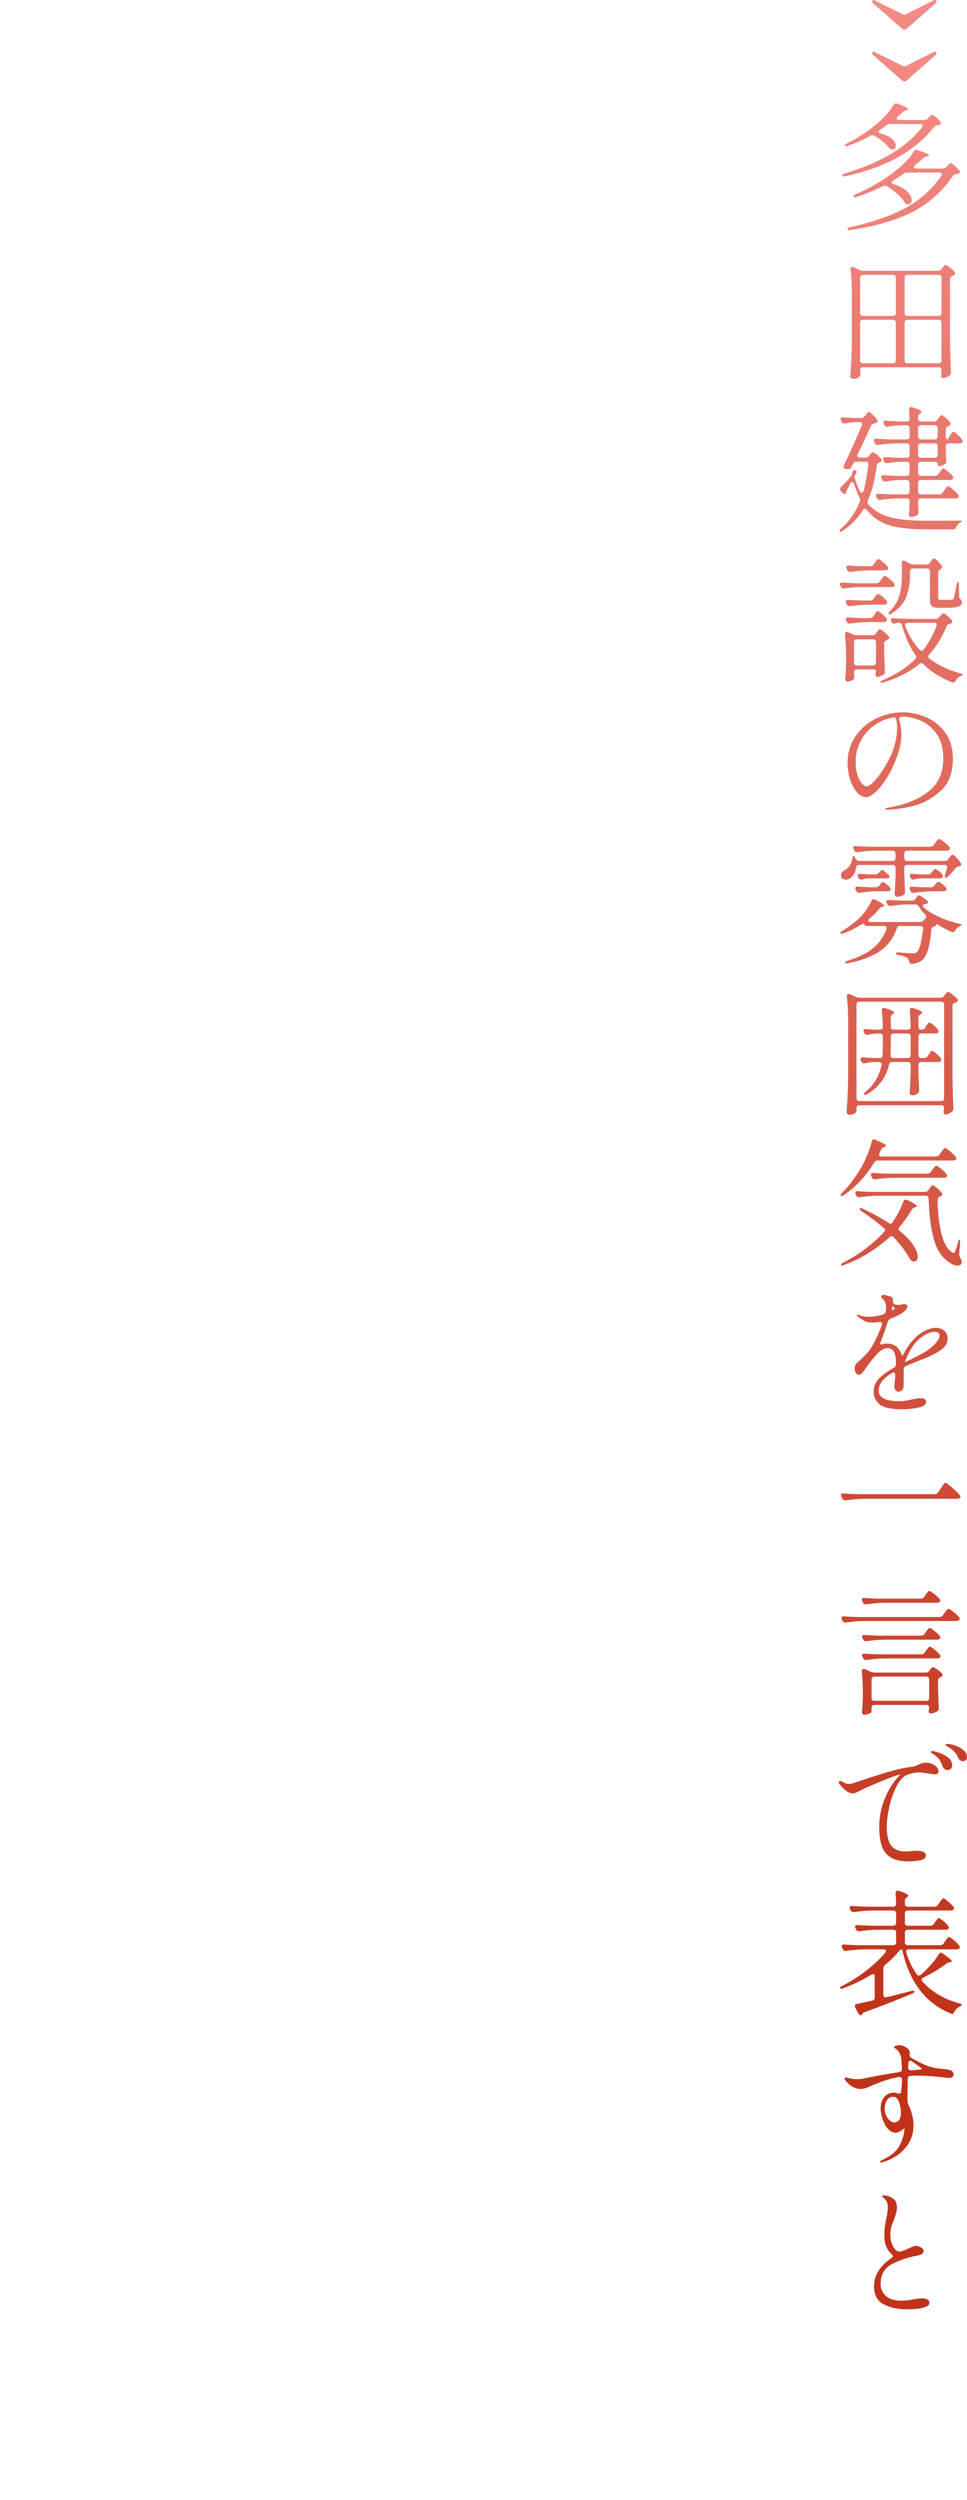 <?xml version="1.0" encoding="UTF-8"?>
<svg id="_レイヤー_1" data-name=" レイヤー 1" xmlns="http://www.w3.org/2000/svg" xmlns:xlink="http://www.w3.org/1999/xlink" viewBox="0 0 141.05 364.58">
  <defs>
    <style>
      .cls-1 {
        fill: url(#_名称未設定グラデーション_5);
      }

      .cls-2 {
        fill: url(#_名称未設定グラデーション_13);
      }

      .cls-3 {
        fill: url(#_名称未設定グラデーション_6);
      }

      .cls-4 {
        fill: url(#_名称未設定グラデーション_2);
      }

      .cls-5 {
        fill: url(#_名称未設定グラデーション_11);
      }

      .cls-6 {
        fill: url(#_名称未設定グラデーション_14);
      }

      .cls-7 {
        fill: url(#_名称未設定グラデーション_15);
      }

      .cls-8 {
        fill: url(#_名称未設定グラデーション);
      }

      .cls-9 {
        fill: url(#_名称未設定グラデーション_12);
      }

      .cls-10 {
        fill: url(#_名称未設定グラデーション_8);
      }

      .cls-11 {
        fill: url(#_名称未設定グラデーション_4);
      }

      .cls-12 {
        fill: url(#_名称未設定グラデーション_3);
      }

      .cls-13 {
        fill: url(#_名称未設定グラデーション_10);
      }

      .cls-14 {
        fill: url(#_名称未設定グラデーション_7);
      }

      .cls-15 {
        fill: url(#_名称未設定グラデーション_9);
      }

      .cls-16 {
        fill: url(#_名称未設定グラデーション_17);
      }

      .cls-17 {
        fill: url(#_名称未設定グラデーション_16);
      }
    </style>
    <linearGradient id="_名称未設定グラデーション" data-name="名称未設定グラデーション" x1="131.91" y1="374.71" x2="131.91" y2="67.05" gradientTransform="translate(0 366) scale(1 -1)" gradientUnits="userSpaceOnUse">
      <stop offset="0" stop-color="#f58e89"/>
      <stop offset="1" stop-color="#c03219"/>
    </linearGradient>
    <linearGradient id="_名称未設定グラデーション_2" data-name="名称未設定グラデーション 2" x1="131.91" y1="374.71" x2="131.91" y2="67.05" gradientTransform="translate(0 366) scale(1 -1)" gradientUnits="userSpaceOnUse">
      <stop offset="0" stop-color="#f58e89"/>
      <stop offset="1" stop-color="#c03219"/>
    </linearGradient>
    <linearGradient id="_名称未設定グラデーション_3" data-name="名称未設定グラデーション 3" x1="131.44" y1="374.71" x2="131.44" y2="67.05" gradientTransform="translate(0 366) scale(1 -1)" gradientUnits="userSpaceOnUse">
      <stop offset="0" stop-color="#f58e89"/>
      <stop offset="1" stop-color="#c03219"/>
    </linearGradient>
    <linearGradient id="_名称未設定グラデーション_4" data-name="名称未設定グラデーション 4" x1="131.68" y1="374.71" x2="131.68" y2="67.05" gradientTransform="translate(0 366) scale(1 -1)" gradientUnits="userSpaceOnUse">
      <stop offset="0" stop-color="#f58e89"/>
      <stop offset="1" stop-color="#c03219"/>
    </linearGradient>
    <linearGradient id="_名称未設定グラデーション_5" data-name="名称未設定グラデーション 5" x1="131.44" y1="374.71" x2="131.44" y2="67.05" gradientTransform="translate(0 366) scale(1 -1)" gradientUnits="userSpaceOnUse">
      <stop offset="0" stop-color="#f58e89"/>
      <stop offset="1" stop-color="#c03219"/>
    </linearGradient>
    <linearGradient id="_名称未設定グラデーション_6" data-name="名称未設定グラデーション 6" x1="131.48" y1="374.71" x2="131.48" y2="67.05" gradientTransform="translate(0 366) scale(1 -1)" gradientUnits="userSpaceOnUse">
      <stop offset="0" stop-color="#f58e89"/>
      <stop offset="1" stop-color="#c03219"/>
    </linearGradient>
    <linearGradient id="_名称未設定グラデーション_7" data-name="名称未設定グラデーション 7" x1="131.31" y1="374.71" x2="131.31" y2="67.05" gradientTransform="translate(0 366) scale(1 -1)" gradientUnits="userSpaceOnUse">
      <stop offset="0" stop-color="#f58e89"/>
      <stop offset="1" stop-color="#c03219"/>
    </linearGradient>
    <linearGradient id="_名称未設定グラデーション_8" data-name="名称未設定グラデーション 8" x1="131.41" y1="374.71" x2="131.41" y2="67.05" gradientTransform="translate(0 366) scale(1 -1)" gradientUnits="userSpaceOnUse">
      <stop offset="0" stop-color="#f58e89"/>
      <stop offset="1" stop-color="#c03219"/>
    </linearGradient>
    <linearGradient id="_名称未設定グラデーション_9" data-name="名称未設定グラデーション 9" x1="131.6" y1="374.71" x2="131.6" y2="67.05" gradientTransform="translate(0 366) scale(1 -1)" gradientUnits="userSpaceOnUse">
      <stop offset="0" stop-color="#f58e89"/>
      <stop offset="1" stop-color="#c03219"/>
    </linearGradient>
    <linearGradient id="_名称未設定グラデーション_10" data-name="名称未設定グラデーション 10" x1="131.45" y1="374.71" x2="131.45" y2="67.05" gradientTransform="translate(0 366) scale(1 -1)" gradientUnits="userSpaceOnUse">
      <stop offset="0" stop-color="#f58e89"/>
      <stop offset="1" stop-color="#c03219"/>
    </linearGradient>
    <linearGradient id="_名称未設定グラデーション_11" data-name="名称未設定グラデーション 11" x1="131.45" y1="374.71" x2="131.45" y2="67.05" gradientTransform="translate(0 366) scale(1 -1)" gradientUnits="userSpaceOnUse">
      <stop offset="0" stop-color="#f58e89"/>
      <stop offset="1" stop-color="#c03219"/>
    </linearGradient>
    <linearGradient id="_名称未設定グラデーション_12" data-name="名称未設定グラデーション 12" x1="131.38" y1="374.71" x2="131.38" y2="67.05" gradientTransform="translate(0 366) scale(1 -1)" gradientUnits="userSpaceOnUse">
      <stop offset="0" stop-color="#f58e89"/>
      <stop offset="1" stop-color="#c03219"/>
    </linearGradient>
    <linearGradient id="_名称未設定グラデーション_13" data-name="名称未設定グラデーション 13" x1="131.36" y1="374.71" x2="131.36" y2="67.05" gradientTransform="translate(0 366) scale(1 -1)" gradientUnits="userSpaceOnUse">
      <stop offset="0" stop-color="#f58e89"/>
      <stop offset="1" stop-color="#c03219"/>
    </linearGradient>
    <linearGradient id="_名称未設定グラデーション_14" data-name="名称未設定グラデーション 14" x1="131.7" y1="374.71" x2="131.7" y2="67.05" gradientTransform="translate(0 366) scale(1 -1)" gradientUnits="userSpaceOnUse">
      <stop offset="0" stop-color="#f58e89"/>
      <stop offset="1" stop-color="#c03219"/>
    </linearGradient>
    <linearGradient id="_名称未設定グラデーション_15" data-name="名称未設定グラデーション 15" x1="131.42" y1="374.71" x2="131.42" y2="67.05" gradientTransform="translate(0 366) scale(1 -1)" gradientUnits="userSpaceOnUse">
      <stop offset="0" stop-color="#f58e89"/>
      <stop offset="1" stop-color="#c03219"/>
    </linearGradient>
    <linearGradient id="_名称未設定グラデーション_16" data-name="名称未設定グラデーション 16" x1="131.14" y1="374.71" x2="131.14" y2="67.05" gradientTransform="translate(0 366) scale(1 -1)" gradientUnits="userSpaceOnUse">
      <stop offset="0" stop-color="#f58e89"/>
      <stop offset="1" stop-color="#c03219"/>
    </linearGradient>
    <linearGradient id="_名称未設定グラデーション_17" data-name="名称未設定グラデーション 17" x1="131.53" y1="374.71" x2="131.53" y2="67.05" gradientTransform="translate(0 366) scale(1 -1)" gradientUnits="userSpaceOnUse">
      <stop offset="0" stop-color="#f58e89"/>
      <stop offset="1" stop-color="#c03219"/>
    </linearGradient>
  </defs>
  <path class="cls-8" d="M127.25.12c.04-.08.09-.12.16-.12.04,0,.09,0,.14.04l4.08,2.02c.09.05.19.08.28.08s.19-.03.28-.08L136.21.04c.05-.03.11-.04.16-.04.09,0,.16.04.2.12.03.05.04.09.04.12,0,.07-.04.14-.12.22-.47.41-1.18,1.04-2.14,1.89s-1.67,1.47-2.14,1.87c-.09.08-.19.12-.3.12-.09,0-.19-.04-.3-.12-.47-.41-1.18-1.04-2.14-1.88-.96-.84-1.67-1.47-2.14-1.88-.08-.08-.12-.15-.12-.22,0-.03.01-.07.04-.12Z"/>
  <path class="cls-4" d="M127.25,7.66c.04-.08.09-.12.16-.12.04,0,.09.01.14.04l4.08,2.02c.09.05.19.08.28.08s.19-.03.28-.08l4.02-2.02c.05-.03.11-.04.16-.04.09,0,.16.04.2.12.03.05.04.09.04.12,0,.07-.04.14-.12.22-.47.41-1.18,1.04-2.14,1.89s-1.67,1.47-2.14,1.87c-.09.08-.19.12-.3.12-.09,0-.19-.04-.3-.12-.47-.41-1.18-1.04-2.14-1.88s-1.67-1.47-2.14-1.88c-.08-.08-.12-.15-.12-.22,0-.03.01-.07.04-.12Z"/>
  <path class="cls-12" d="M135.35,17.26l.14-.14s.11-.11.21-.22c.1-.11.19-.16.27-.16.09,0,.28.12.56.35s.49.46.64.67c.05.07.08.14.08.22,0,.12-.07.2-.22.24l-.3.06c-.21.03-.38.11-.5.26-1.44,1.79-3.21,3.26-5.31,4.43-2.1,1.17-4.64,2.08-7.61,2.73-.05.01-.12.02-.2.02-.13,0-.22-.04-.26-.12v-.04s.03-.09.1-.14.15-.09.26-.12c2.55-.76,4.74-1.68,6.59-2.75s3.4-2.39,4.67-3.95c.07-.08.1-.17.1-.26,0-.08-.03-.14-.1-.19-.07-.05-.15-.07-.26-.07h-4.32c-.19,0-.36.05-.52.16-.32.24-.66.48-1.02.72-.13.08-.2.17-.2.26,0,.12.11.21.32.26.75.19,1.3.45,1.66.79s.54.67.54.99c0,.16-.05.29-.14.39-.09.1-.22.15-.38.15h-.04c-.15,0-.3-.09-.46-.28-.24-.31-.55-.62-.94-.93s-.79-.58-1.2-.79c-.11-.07-.2-.1-.28-.1s-.17.03-.28.1c-1.15.64-2.24,1.13-3.28,1.48-.09.04-.18.06-.26.06-.07,0-.13-.03-.18-.08l-.02-.04c0-.08.11-.18.34-.3,1.67-.84,3.2-1.87,4.6-3.08.89-.77,1.62-1.61,2.18-2.52.08-.16.21-.24.38-.24.03,0,.09.01.2.04,1.05.39,1.58.65,1.58.8,0,.05-.07.1-.22.14l-.14.04c-.19.04-.35.13-.48.26-.21.21-.44.42-.68.62-.12.09-.18.19-.18.3,0,.07.03.12.1.16.07.04.15.06.26.06h3.7c.2,0,.37-.08.5-.24h0ZM138.05,24.36l.14-.16s.11-.12.22-.23c.11-.11.2-.17.28-.17.09,0,.29.13.58.38.29.25.52.49.68.7.05.05.08.12.08.2,0,.12-.07.2-.22.24,0,.01-.12.03-.32.06-.23.03-.39.12-.5.28-1.56,2.28-3.52,4.03-5.89,5.25s-5.39,2.1-9.07,2.63c-.04,0-.1.02-.18.02-.13,0-.22-.05-.26-.14v-.04c0-.09.13-.17.38-.24,3.25-.72,5.94-1.65,8.07-2.79,2.13-1.14,3.88-2.7,5.25-4.69.07-.09.1-.17.1-.24,0-.17-.13-.26-.38-.26h-4.66c-.19,0-.36.05-.52.16-.4.28-.93.62-1.58,1.02-.13.08-.2.16-.2.24,0,.12.1.21.3.28.88.27,1.54.62,1.98,1.06s.66.85.66,1.24c0,.19-.05.34-.15.45-.1.11-.24.17-.41.17h-.12c-.16-.03-.3-.14-.42-.34-.25-.4-.61-.8-1.06-1.21s-.94-.76-1.46-1.07c-.11-.07-.21-.1-.3-.1-.04,0-.13.03-.26.08-1.41.69-2.71,1.22-3.88,1.58l-.24.04c-.12,0-.19-.03-.22-.1v-.04c0-.11.11-.2.32-.28,1.16-.49,2.28-1.07,3.37-1.73,1.09-.66,2.07-1.36,2.95-2.09.91-.75,1.63-1.55,2.16-2.42.08-.16.2-.24.36-.24.04,0,.11.01.22.04,1.11.35,1.66.6,1.66.76,0,.05-.08.1-.24.14l-.16.04c-.19.04-.35.13-.48.26-.48.43-.85.75-1.12.96-.12.09-.18.19-.18.3,0,.07.03.12.1.16.07.04.15.06.26.06h3.84c.21,0,.39-.07.52-.22Z"/>
  <path class="cls-11" d="M125.47,53.96c.01.12.02.26.02.42l.02.2c0,.13-.04.24-.12.32-.24.24-.55.36-.94.36-.11,0-.2-.04-.29-.13s-.13-.18-.13-.27c.05-.79.1-1.55.14-2.29s.07-1.71.08-2.91v-6.84c0-1.29-.06-2.46-.18-3.5v-.08c0-.21.08-.32.24-.32.07,0,.14.02.22.06l.84.4c.19.08.36.12.52.12h10.92c.21,0,.39-.09.52-.26l.12-.16s.09-.12.15-.2.11-.14.16-.18.1-.06.15-.06c.09,0,.3.12.62.36.32.24.56.46.72.66.05.07.08.14.08.22,0,.09-.06.18-.18.26-.04.03-.08.05-.12.06-.04,0-.07.03-.1.04-.24.08-.36.23-.36.46v9.16c.03,1.45.07,2.92.14,4.4v.1c0,.19-.07.32-.2.4-.13.11-.29.2-.48.27s-.36.11-.52.11c-.08,0-.15-.05-.22-.16-.03-.04-.04-.1-.04-.18,0-.04,0-.14.04-.3l.04-.4v-.12c0-.13-.04-.24-.11-.31s-.18-.11-.31-.11h-11.02c-.28,0-.42.13-.42.4h0ZM130.56,45.97c.07-.07.11-.18.11-.31v-5.16c0-.13-.04-.24-.11-.31s-.18-.11-.31-.11h-4.36c-.13,0-.24.04-.31.11s-.11.18-.11.31v5.16c0,.13.04.24.11.31s.18.11.31.11h4.36c.13,0,.24-.04.31-.11ZM130.56,46.75c-.07-.07-.18-.11-.31-.11h-4.36c-.13,0-.24.04-.31.11s-.11.18-.11.31v5.5c0,.13.04.24.11.31s.18.11.31.11h4.36c.13,0,.24-.04.31-.11.07-.07.11-.18.11-.31v-5.5c0-.13-.04-.24-.11-.31ZM137.22,45.97c.07-.07.11-.18.11-.31v-5.16c0-.13-.04-.24-.11-.31s-.18-.11-.31-.11h-4.54c-.13,0-.24.04-.31.11s-.11.18-.11.31v5.16c0,.13.04.24.11.31s.18.11.31.11h4.54c.13,0,.24-.04.31-.11ZM132.06,46.75c-.07.07-.11.18-.11.31v5.5c0,.13.04.24.11.31s.18.11.31.11h4.54c.13,0,.24-.04.31-.11.07-.07.11-.18.11-.31v-5.5c0-.13-.04-.24-.11-.31s-.18-.11-.31-.11h-4.54c-.13,0-.24.04-.31.11Z"/>
  <path class="cls-1" d="M126.13,60.7l.14-.18s.09-.12.15-.2.11-.14.16-.18.1-.06.15-.06c.09,0,.28.13.56.39s.5.5.66.73c.04.05.06.12.06.2,0,.12-.07.21-.22.28l-.26.08c-.12.03-.22.06-.29.11s-.14.12-.19.23c-.63,1.4-1.27,2.78-1.94,4.14-.04.08-.06.15-.06.22,0,.19.13.28.38.28h.8c.23,0,.4-.08.52-.24l.12-.14s.09-.12.19-.23c.1-.11.2-.17.29-.17s.28.11.55.33.48.43.63.63c.05.07.08.14.08.22,0,.12-.07.2-.2.24,0,.01-.03.02-.05.02s-.04,0-.05.02c-.13.04-.23.09-.29.15-.06.06-.1.15-.11.27-.27,2.04-.71,3.75-1.32,5.14-.04.08-.06.16-.06.24,0,.13.05.25.14.34.85.93,1.92,1.56,3.21,1.89s3,.49,5.15.49c2.27,0,3.87,0,4.82-.02h.1c.21,0,.32.04.32.12,0,.04-.03.08-.1.12s-.15.09-.24.14c-.2.12-.34.29-.42.52-.08.25-.23.38-.46.38h-4.12c-2.16,0-3.9-.2-5.22-.6s-2.41-1.15-3.28-2.24c-.08-.12-.17-.18-.28-.18s-.2.07-.28.2c-.76,1.21-1.74,2.22-2.94,3.02-.23.17-.37.21-.44.1-.01-.01-.02-.04-.02-.08,0-.09.07-.21.22-.34,1.13-.97,2.04-2.27,2.72-3.88.04-.11.06-.19.06-.26,0-.11-.03-.21-.08-.3-.24-.49-.51-1.18-.82-2.06-.05-.19-.14-.28-.26-.28-.09,0-.18.07-.26.22l-.56,1.04c-.11.15-.15.27-.12.36.01.03.02.07.02.12h-.08c-.16,0-.29-.05-.4-.16l-.24-.24c-.09-.09-.14-.19-.14-.3s.05-.21.14-.3c.59-.59,1.05-1.08,1.38-1.48.12-.12.2-.27.24-.46l.04-.2c.07-.28.21-.39.44-.32.12.04.18.12.18.24,0,.07-.03.15-.1.26l-.08.14c-.08.12-.12.24-.12.36,0,.03.01.09.04.2.19.6.42,1.21.7,1.82.08.16.18.24.3.24.13,0,.23-.11.3-.32.28-1.05.5-2.31.66-3.76v-.06c0-.25-.13-.38-.4-.38h-1.32c-.23,0-.39.1-.5.3l-.24.48s-.03.05-.04.08-.03.05-.06.08c-.07.11-.16.16-.28.16h-.1c-.05,0-.17-.01-.36-.04-.2-.04-.3-.15-.3-.32,0-.08.02-.16.06-.24.92-1.91,1.79-3.83,2.6-5.78l.04-.18c0-.09-.03-.17-.1-.22s-.15-.08-.26-.08h-.56c-.55.03-1.07.09-1.56.2h-.12c-.19,0-.32-.09-.4-.26l-.08-.16c-.04-.08-.06-.16-.06-.24s.03-.14.1-.19.16-.06.28-.05c.4.04,1,.07,1.8.1h.84c.21,0,.38-.09.5-.26h0ZM136.75,61.18l.12-.18s.11-.14.2-.27.18-.19.26-.19c.09,0,.29.12.58.37.29.25.52.48.68.69.05.07.08.14.08.22,0,.09-.06.18-.18.26-.08.03-.14.05-.18.08-.24.08-.36.23-.36.46v1.04c0,.12.02.22.05.3.03.08.07.12.11.12.09,0,.2-.09.32-.28l.16-.28s.07-.13.14-.24c.07-.11.13-.19.18-.24.05-.05.11-.08.16-.08.09,0,.29.14.59.41s.52.52.67.73c.05.11.08.19.08.24,0,.08-.04.15-.12.22-.09.07-.21.1-.34.1h-1.58c-.13,0-.24.04-.31.11-.07.07-.11.18-.11.31v.54l.04.72c0,.21,0,.48.04.8,0,.12,0,.22-.03.3s-.07.15-.15.22c-.13.08-.29.15-.46.22-.17.07-.33.1-.48.1-.09,0-.14-.11-.14-.32,0-.09-.04-.17-.11-.23-.07-.06-.18-.09-.31-.09h-2.02c-.13,0-.24.04-.31.11s-.11.18-.11.31v1.22c0,.13.04.24.11.31s.18.11.31.11h2.08c.21,0,.38-.09.5-.28l.18-.26c.05-.07.11-.14.16-.22s.11-.15.17-.22.12-.1.17-.1c.11,0,.32.14.65.41.33.27.57.52.73.73.05.08.08.15.08.22s-.04.14-.12.22c-.09.07-.21.1-.36.1h-4.24c-.13,0-.24.04-.31.11-.07.07-.11.18-.11.31v1.26c0,.13.04.24.11.31s.18.11.31.11h2.68c.21,0,.38-.09.5-.26l.22-.32c.04-.05.1-.14.18-.25.08-.11.15-.2.21-.26.06-.06.12-.09.17-.09.11,0,.34.15.69.44s.62.55.79.76c.07.09.1.17.1.24,0,.08-.04.15-.12.22-.09.07-.21.1-.36.1h-5.06c-.13,0-.24.04-.31.11-.07.07-.11.18-.11.31v.34l.06,1.14v.14c0,.16-.05.28-.14.36-.11.09-.24.17-.41.23s-.33.09-.49.09c-.12,0-.21-.04-.27-.12s-.09-.17-.09-.28c.04-.31.07-.62.08-.94,0-.19,0-.34.02-.46v-.5c0-.13-.04-.24-.11-.31s-.18-.11-.31-.11h-1.18c-.81.01-1.69.09-2.64.22h-.12c-.19,0-.32-.09-.4-.26l-.08-.16c-.04-.08-.06-.15-.06-.22,0-.09.03-.16.1-.21.07-.05.16-.06.28-.05.47.04,1.16.07,2.08.1h2.02c.13,0,.24-.04.31-.11s.11-.18.11-.31v-1.26c0-.13-.04-.24-.11-.31s-.18-.11-.31-.11h-.92c-.67.01-1.37.09-2.12.22h-.12c-.19,0-.32-.09-.4-.26l-.1-.18c-.04-.08-.06-.15-.06-.22,0-.2.13-.29.4-.26.45.04,1.14.07,2.06.1h1.26c.13,0,.24-.04.31-.11.07-.07.11-.18.11-.31v-1.22c0-.13-.04-.24-.11-.31s-.18-.11-.31-.11h-.84c-.52.01-1.16.08-1.92.2-.04.01-.09.02-.14.02-.17,0-.31-.09-.4-.26l-.08-.16c-.04-.08-.06-.16-.06-.24s.03-.14.1-.19.16-.06.28-.05c.45.04,1.14.07,2.06.1h1c.13,0,.24-.04.31-.11.07-.07.11-.18.11-.31v-1.26c0-.13-.04-.24-.11-.31s-.18-.11-.31-.11h-1.48c-.81.01-1.69.09-2.64.22h-.12c-.19,0-.32-.09-.4-.26l-.08-.16c-.04-.08-.06-.16-.06-.24s.03-.14.1-.19c.07-.05.16-.06.28-.05.45.04,1.14.07,2.06.1h2.34c.13,0,.24-.04.31-.11s.11-.18.11-.31v-1.22c0-.13-.04-.24-.11-.31s-.18-.11-.31-.11h-.84c-.67.03-1.29.09-1.88.2-.04,0-.09.02-.14.02-.17,0-.31-.09-.4-.26l-.08-.14c-.04-.08-.06-.15-.06-.22,0-.2.13-.29.4-.26.45.04,1.14.07,2.06.1h.94c.28,0,.42-.14.42-.42-.03-.61-.05-1.05-.08-1.3v-.04c0-.23.09-.34.28-.34.03,0,.09,0,.2.04.49.16.84.29,1.04.39s.3.2.3.29c0,.07-.05.13-.16.2l-.08.06c-.17.13-.26.3-.26.5v.2c0,.13.04.24.11.31s.18.11.31.11h1.92c.21,0,.38-.09.5-.28h0ZM136.66,62.13c-.07-.07-.18-.11-.31-.11h-2.02c-.13,0-.24.04-.31.11-.07.07-.11.18-.11.31v1.22c0,.13.04.24.11.31.07.07.18.11.31.11h2.02c.13,0,.24-.04.31-.11.07-.07.11-.18.11-.31v-1.22c0-.13-.04-.24-.11-.31ZM134.02,66.65c.07.07.18.11.31.11h2.02c.13,0,.24-.04.31-.11.07-.07.11-.18.11-.31v-1.26c0-.13-.04-.24-.11-.31s-.18-.11-.31-.11h-2.02c-.13,0-.24.04-.31.11-.07.07-.11.18-.11.31v1.26c0,.13.04.24.11.31Z"/>
  <path class="cls-3" d="M125.07,85.62c-.67.03-1.29.09-1.88.2-.04.01-.09.02-.14.02-.17,0-.31-.09-.4-.26l-.08-.14c-.04-.08-.06-.15-.06-.22,0-.2.13-.29.4-.26.45.04,1.14.07,2.06.1h2.88c.21,0,.38-.09.5-.28l.18-.26c.04-.05.1-.13.17-.23.07-.1.14-.18.19-.23s.11-.08.16-.08c.11,0,.32.13.65.4.33.27.56.5.71.7.07.09.1.17.1.24s-.03.13-.1.2c-.11.07-.23.1-.38.1h-4.96ZM127.77,92.38l.12-.18s.07-.1.13-.19c.06-.09.11-.15.16-.19s.1-.06.15-.06c.09,0,.29.12.59.36s.54.47.71.68c.05.05.08.12.08.2,0,.11-.06.2-.18.28l-.2.1c-.24.08-.36.23-.36.46v1.26c.04,1.25.07,2.19.1,2.8v.1c0,.19-.07.32-.2.4s-.29.15-.46.22c-.17.07-.33.1-.46.1-.08,0-.15-.05-.2-.14-.04-.08-.06-.15-.06-.2,0-.07.01-.14.04-.22.03-.15.04-.27.04-.36,0-.05-.04-.1-.11-.13s-.18-.05-.31-.05h-2.36c-.13,0-.24.04-.31.11s-.11.18-.11.31v.04l.04.52v.14c0,.16-.05.28-.14.36-.11.08-.24.15-.41.21-.17.06-.33.09-.49.09-.08,0-.15-.04-.2-.12-.05-.08-.08-.17-.08-.28.05-.55.09-1.23.12-2.04v-1.24c0-1.09-.05-2.15-.16-3.18v-.08c0-.2.09-.3.26-.3.08,0,.15.01.2.04l.72.32c.19.08.36.12.52.12h2.32c.21,0,.38-.09.5-.26h0ZM127.45,87.3l.14-.2c.04-.05.09-.13.16-.22.07-.09.12-.16.17-.21s.1-.07.15-.07c.11,0,.31.12.6.36.29.24.51.46.64.66.07.09.1.17.1.24,0,.08-.04.15-.12.22-.11.07-.23.1-.36.1h-2.26c-.81.01-1.69.09-2.64.22h-.12c-.19,0-.32-.09-.4-.26l-.08-.18c-.04-.08-.06-.16-.06-.24,0-.19.13-.27.38-.24.45.04,1.15.07,2.08.1h1.12c.21,0,.38-.09.5-.28ZM127.39,89.88l.16-.24.14-.22c.07-.11.13-.18.18-.23s.11-.07.16-.07c.09,0,.29.13.59.38s.52.48.67.68c.05.11.08.19.08.24,0,.08-.04.15-.12.22-.07.05-.17.08-.32.08h-2.26c-.81.01-1.69.09-2.64.22h-.12c-.19,0-.32-.09-.4-.26l-.08-.16c-.04-.08-.06-.15-.06-.22,0-.09.03-.16.1-.21.07-.05.16-.06.28-.05.47.04,1.16.07,2.08.1h1.06c.21,0,.38-.09.5-.26h0ZM127.43,82.32l.18-.26c.05-.07.11-.14.16-.22s.11-.15.17-.22.12-.1.17-.1c.09,0,.3.13.63.4.33.27.57.51.73.72.05.05.08.13.08.22,0,.08-.03.15-.1.22-.11.07-.23.1-.38.1h-2.32c-.81.01-1.69.09-2.64.22h-.12c-.19,0-.32-.09-.4-.26l-.08-.18c-.04-.08-.06-.16-.06-.24,0-.19.13-.27.38-.24.45.04,1.15.07,2.08.1h1.02c.21,0,.38-.09.5-.26h0ZM124.68,93.35c-.07.07-.11.18-.11.31v2.98c0,.13.04.24.11.31s.18.11.31.11h2.36c.13,0,.24-.04.31-.11s.11-.18.11-.31v-2.98c0-.13-.04-.24-.11-.31s-.18-.11-.31-.11h-2.36c-.13,0-.24.04-.31.11ZM135.39,95.76c0,.09.06.19.18.3,1.24.93,2.74,1.65,4.5,2.14.12.03.22.06.29.11.07.05.1.08.09.11,0,.04-.07.08-.16.11s-.16.06-.2.07c-.28.13-.51.35-.7.66-.08.19-.2.28-.36.28-.04,0-.1-.01-.18-.04-1.68-.67-3.07-1.55-4.16-2.64-.09-.09-.19-.14-.3-.14-.08,0-.17.04-.28.12-1.43,1.15-3.17,2.04-5.24,2.68-.12.04-.21.06-.28.06-.09,0-.15-.03-.16-.08v-.04c0-.11.11-.2.32-.28,1.87-.76,3.45-1.78,4.74-3.06.11-.11.16-.21.16-.3,0-.11-.04-.21-.12-.3-.84-1.17-1.49-2.62-1.96-4.34-.08-.24-.24-.36-.48-.36h-.12c-.08,0-.2.03-.36.08-.08.04-.16.06-.24.06-.13,0-.24-.07-.32-.22l-.06-.1c-.04-.08-.06-.16-.06-.24s.03-.14.1-.19.16-.06.28-.05c.45.04,1.14.07,2.06.1h4.08c.2,0,.37-.07.5-.22l.16-.18s.12-.12.23-.24.21-.18.29-.18c.09,0,.28.12.55.35.27.23.49.45.65.65.05.07.08.14.08.22,0,.11-.07.19-.2.26l-.18.06c-.24.04-.39.16-.46.36-.67,1.61-1.51,2.99-2.54,4.12-.09.12-.14.22-.14.3ZM135.67,82.06l.12-.18s.07-.1.13-.19c.06-.09.11-.15.16-.19s.1-.06.15-.06c.09,0,.27.12.52.36s.45.47.6.68c.05.07.08.14.08.22,0,.12-.07.21-.2.28h-.02c-.07.04-.14.1-.23.19-.09.09-.13.18-.13.29v3.76c0,.11.02.18.07.21s.16.05.33.05h.84c.43,0,.67,0,.74-.02.08-.01.14-.03.17-.05.03-.02.07-.07.11-.15.08-.2.22-.87.42-2.02.05-.25.12-.38.2-.38.04,0,.07.04.1.11s.04.18.04.31l.04,1.7c0,.11.02.19.06.25s.11.14.22.25c.08.09.12.21.12.36,0,.28-.17.48-.5.61s-.93.19-1.78.19h-1.12c-.51,0-.84-.08-1.01-.25s-.25-.47-.25-.91v-4.16c0-.13-.04-.24-.11-.31s-.18-.11-.31-.11h-2.08c-.13,0-.24.04-.31.11-.07.07-.11.18-.11.31v.7c0,1.08-.18,2.09-.53,3.02s-1.07,1.75-2.15,2.44c-.11.07-.2.1-.28.11-.08,0-.13-.01-.16-.05,0-.01-.02-.03-.02-.06,0-.08.07-.19.22-.34.69-.72,1.16-1.5,1.39-2.34s.35-1.77.35-2.78v-1.18c0-.31,0-.54-.02-.7v-.04c0-.23.09-.34.26-.34.07,0,.14.02.22.06l.74.38c.19.08.36.12.52.12h1.9c.21,0,.38-.09.5-.26h0ZM136.63,91.12c0-.2-.13-.3-.38-.3h-3.86c-.12,0-.21.03-.28.08s-.1.13-.1.22c0,.04,0,.1.04.18.45,1.27,1.15,2.42,2.08,3.46.09.09.19.14.3.14s.21-.06.3-.18c.8-1.05,1.42-2.19,1.86-3.42l.04-.18h0Z"/>
  <path class="cls-14" d="M135.01,104.57c1.12.46,2.06,1.2,2.83,2.22s1.15,2.32,1.15,3.91c0,2.08-.64,3.67-1.91,4.76-1.27,1.09-2.63,1.8-4.08,2.13-1.45.33-2.66.49-3.63.49-.19,0-.28-.03-.28-.1,0-.08.27-.17.8-.26,2.28-.4,4.13-1.17,5.56-2.3,1.43-1.13,2.14-2.73,2.14-4.8,0-1.41-.3-2.58-.91-3.49-.61-.91-1.38-1.58-2.31-2s-1.91-.63-2.92-.63c-.11.05-.19.13-.25.22s-.08.19-.05.28c.11.33.19.69.25,1.08s.09.73.09,1.04c0,.99-.24,2.12-.72,3.4-.44,1.19-.94,2.22-1.51,3.09-.57.87-1.11,1.53-1.64,1.98-.53.45-.95.67-1.27.67-.48,0-.93-.24-1.35-.71s-.75-1.1-1-1.87c-.25-.77-.37-1.58-.37-2.42,0-1.44.38-2.72,1.14-3.85s1.76-2,3-2.61,2.54-.92,3.9-.92c1.11,0,2.22.23,3.34.69h0ZM130.73,104.94c-.05-.25-.21-.36-.48-.32-.99.19-1.89.57-2.72,1.16-.83.59-1.49,1.34-1.98,2.26-.49.92-.74,1.95-.74,3.08,0,.8.1,1.47.29,2s.41.93.65,1.18.43.38.58.38c.33,0,.73-.25,1.19-.75s.88-1.06,1.27-1.67c.75-1.16,1.28-2.23,1.59-3.21s.47-1.96.47-2.93c0-.41-.04-.81-.12-1.18h0Z"/>
  <path class="cls-10" d="M134.61,132.06c0,.09.05.19.16.3.53.48,1.26.93,2.17,1.35.91.42,1.89.75,2.93.99.27.07.39.13.38.18,0,.04-.05.08-.11.12s-.14.08-.23.12c-.25.13-.45.32-.58.56-.09.17-.21.26-.36.26-.04,0-.1,0-.18-.04-.64-.28-1.26-.61-1.86-.98-.12-.08-.21-.12-.28-.12-.05,0-.09.04-.12.12-.03.07-.08.12-.16.16,0,0-.03.02-.05.02s-.04,0-.05.02c-.13.03-.23.07-.3.14s-.11.17-.12.3c-.2,2.44-.65,3.93-1.36,4.48-.36.28-.84.45-1.44.52h-.06c-.2,0-.33-.13-.4-.38-.04-.2-.13-.37-.28-.5-.16-.13-.58-.27-1.26-.42-.25-.04-.38-.12-.38-.24,0-.11.15-.15.44-.12,1.15.09,1.81.14,1.98.14s.31,0,.4-.04.17-.07.24-.14c.19-.16.36-.53.52-1.12s.29-1.33.4-2.24v-.06c0-.27-.13-.4-.4-.4h-2.96c-.24,0-.4.11-.48.34-.48,1.41-1.29,2.52-2.44,3.31-1.15.79-2.69,1.38-4.64,1.77l-.24.04c-.11,0-.17-.04-.2-.12v-.04c0-.08.12-.16.36-.24,1.56-.48,2.79-1.08,3.69-1.81s1.55-1.65,1.95-2.77l.04-.18c0-.2-.13-.3-.38-.3h-2.46c-.24,0-.38-.08-.42-.24-.03-.07-.07-.1-.14-.1s-.18.05-.34.14c-.73.49-1.59.92-2.58,1.28-.11.04-.19.06-.26.06-.09,0-.15-.03-.18-.08v-.04c0-.08.1-.18.3-.3.75-.45,1.46-.97,2.14-1.56.44-.39.85-.83,1.22-1.33s.66-.99.86-1.47c.08-.17.19-.26.34-.26.08,0,.16.02.24.06.88.44,1.32.74,1.32.9,0,.04-.06.07-.18.1h-.04c-.17,0-.33.11-.48.28-.43.53-.91,1.03-1.46,1.48-.12.09-.18.19-.18.3,0,.13.11.2.34.2h7.22c.23,0,.4-.08.52-.24l.12-.14c.05-.05.09-.09.1-.12.11-.11.16-.21.16-.3,0-.08-.05-.17-.14-.26-.39-.39-.71-.79-.96-1.22-.11-.19-.27-.28-.5-.28h-1.14c-.76,0-1.56.09-2.4.22h-.1c-.2,0-.35-.09-.44-.26l-.08-.14c-.04-.08-.06-.16-.06-.24s.03-.14.1-.19.16-.06.28-.05c.45.04,1.14.07,2.06.1h1.34c.21,0,.38-.09.5-.28l.16-.26c.08-.15.19-.22.34-.22.08,0,.17.03.26.1l.78.56c.17.13.26.25.26.36,0,.07-.03.11-.1.14-.12.07-.27.11-.44.12-.15.04-.22.11-.22.2h0ZM122.95,128.17c-.12-.07-.21-.17-.26-.29-.01-.05-.02-.13-.02-.22,0-.17.05-.33.15-.46s.24-.24.41-.32c.28-.13.52-.35.72-.64.2-.29.32-.62.36-.98.04-.28.11-.42.2-.42.12,0,.21.12.26.36.16.24.31.36.46.36h4.98c.13,0,.24-.04.31-.11.07-.07.11-.18.11-.31v-.66c0-.13-.04-.24-.11-.31s-.18-.11-.31-.11h-2.44c-.84.01-1.72.09-2.64.22h-.1c-.19,0-.33-.09-.42-.26l-.08-.16c-.05-.13-.08-.21-.08-.24,0-.08.03-.14.1-.19s.16-.06.28-.05c.45.04,1.14.07,2.06.1h8.82c.21,0,.38-.09.5-.26l.22-.3c.05-.07.12-.15.19-.25s.14-.18.19-.23.11-.08.16-.08c.11,0,.34.14.7.41.36.27.63.52.8.73.07.09.1.17.1.24,0,.08-.04.15-.12.22-.09.07-.21.1-.36.1h-5.76c-.13,0-.24.04-.31.11s-.11.18-.11.31v.66c0,.13.04.24.11.31s.18.11.31.11h5.5c.21,0,.38-.09.5-.26l.14-.2c.04-.05.11-.14.21-.27s.19-.19.27-.19c.09,0,.28.14.56.43s.49.55.62.79c.05.07.08.14.08.22,0,.12-.07.2-.22.24-.04,0-.07,0-.08.02-.21.01-.39.1-.52.26-.4.49-.77.91-1.12,1.24-.13.12-.24.18-.32.18-.09,0-.14-.07-.14-.2,0-.11,0-.19.04-.26.07-.19.12-.36.16-.53.04-.17.08-.31.12-.43,0-.04.02-.09.02-.14,0-.21-.13-.32-.38-.32h-5.44c-.13,0-.24.04-.31.11-.07.07-.11.18-.11.31v1c.04,1.09.07,1.91.1,2.44v.1c0,.19-.07.32-.2.4-.27.19-.59.28-.98.28-.09,0-.17-.04-.24-.12s-.1-.17-.1-.28c.05-.65.1-1.55.14-2.68v-1.14c0-.13-.04-.24-.11-.31s-.18-.11-.31-.11h-4.92c-.24,0-.38.14-.42.42-.05.37-.16.69-.33.96s-.36.47-.59.6c-.19.11-.38.16-.58.16-.16,0-.3-.04-.42-.11h0ZM125.29,130.2c-.19,0-.32-.09-.4-.26l-.08-.16c-.04-.08-.06-.16-.06-.24s.03-.14.1-.19.16-.06.28-.05c.4.04,1,.07,1.8.1h.82c.21,0,.38-.09.5-.26l.1-.12s.1-.11.18-.22c.08-.11.16-.16.24-.16.09,0,.26.09.51.28s.43.36.55.52c.07.09.1.17.1.24,0,.08-.04.15-.12.22-.09.05-.21.08-.34.08h-1.54c-.77,0-1.61.09-2.52.22h-.12ZM126.57,128.1c-.31.03-.57.07-.78.14-.08.03-.14.04-.18.04-.16,0-.29-.09-.38-.26l-.06-.12c-.04-.08-.06-.16-.06-.24,0-.17.13-.25.38-.22.35.03.85.05,1.52.08h.66c.23,0,.4-.08.52-.24l.18-.2c.11-.12.21-.18.32-.18s.2.04.28.12c.32.28.51.45.58.52.13.11.2.22.2.34,0,.07-.03.12-.1.16-.08.04-.17.06-.28.06,0,0-2.8,0-2.8,0ZM133.21,130.2c-.19,0-.32-.09-.4-.26l-.08-.16c-.04-.08-.06-.16-.06-.24s.03-.14.1-.19.16-.06.28-.05c.41.04,1.04.07,1.88.1h.86c.23,0,.4-.09.52-.26l.1-.14s.11-.12.2-.23.18-.17.26-.17c.09,0,.27.1.53.29.26.19.46.38.59.55.05.11.08.19.08.24,0,.08-.04.15-.12.22-.07.05-.18.08-.34.08h-1.64c-.81,0-1.69.09-2.64.22h-.12ZM134.19,128.1c-.31.03-.58.07-.82.14-.08.03-.14.04-.18.04-.16,0-.29-.09-.38-.26l-.06-.12c-.04-.08-.06-.16-.06-.24,0-.17.13-.25.38-.22.35.03.87.05,1.56.08h.72c.21,0,.39-.08.52-.24l.1-.14s.07-.1.13-.17.11-.13.16-.17.1-.06.15-.06c.09,0,.26.09.5.27s.43.36.56.53c.05.07.08.15.08.24,0,.08-.03.15-.1.22-.11.07-.23.1-.36.1h-2.9Z"/>
  <path class="cls-15" d="M125.04,161.29c-.07.07-.11.18-.11.31v.44c0,.11-.1.22-.31.35s-.44.19-.69.19c-.11,0-.21-.04-.3-.12s-.14-.17-.14-.28c.05-.79.1-1.55.14-2.29.04-.74.07-1.71.08-2.91v-8.14c0-1.29-.06-2.46-.18-3.5v-.08c0-.2.09-.3.26-.3.08,0,.15,0,.2.04l.84.38c.19.08.36.12.52.12h11.84c.21,0,.39-.09.52-.26l.12-.16c.04-.05.11-.14.2-.25s.18-.17.26-.17c.09,0,.29.12.6.35.31.23.55.45.72.65.07.09.1.16.1.2,0,.09-.07.19-.2.28-.04.03-.08.05-.12.06s-.07.03-.1.04c-.24.08-.36.23-.36.46v10.5c.03,1.45.07,2.92.14,4.4v.1c0,.19-.07.32-.2.4-.13.12-.29.22-.48.3s-.36.12-.52.12c-.08,0-.15-.05-.2-.14-.03-.04-.04-.11-.04-.2,0-.04,0-.14.04-.3l.04-.24v-.04c0-.13-.04-.24-.11-.31-.07-.07-.18-.11-.31-.11h-11.94c-.13,0-.24.04-.31.11ZM125.04,146.19c-.07.07-.11.18-.11.31v13.66c0,.13.04.24.11.31s.18.11.31.11h11.94c.13,0,.24-.04.31-.11s.11-.18.11-.31v-13.66c0-.13-.04-.24-.11-.31-.07-.07-.18-.11-.31-.11h-11.94c-.13,0-.24.04-.31.11ZM134.95,149.88l.14-.24s.07-.11.14-.22c.07-.11.13-.18.18-.23.05-.05.11-.07.16-.07.09,0,.29.12.58.37.29.25.51.47.66.67.05.07.08.15.08.24,0,.08-.03.15-.1.22-.09.07-.21.1-.34.1h-2.06c-.13,0-.24.04-.31.11s-.11.18-.11.31v2.74c0,.13.04.24.11.31.07.07.18.11.31.11h.42c.21,0,.38-.09.5-.28l.16-.24c.04-.05.09-.13.16-.23s.12-.18.17-.23.1-.08.15-.08c.09,0,.29.13.6.39.31.26.53.5.68.71.05.05.08.13.08.22,0,.08-.03.15-.1.22-.09.07-.21.1-.36.1h-2.46c-.13,0-.24.04-.31.11-.07.07-.11.18-.11.31v1.06c.04,1.15.07,1.99.1,2.54v.12c0,.16-.05.29-.14.38-.11.11-.24.19-.4.25-.16.06-.32.09-.48.09-.11,0-.19-.04-.26-.12-.07-.08-.1-.17-.1-.28.05-.71.1-1.65.14-2.84v-1.2c0-.13-.04-.24-.11-.31-.07-.07-.18-.11-.31-.11h-2.28c-.25,0-.41.13-.46.38-.39,1.83-1.45,3.26-3.18,4.3-.13.07-.24.1-.32.1-.05,0-.1-.02-.14-.06-.01,0-.02-.03-.02-.06,0-.08.09-.19.26-.34,1.21-.99,1.98-2.27,2.3-3.86l.02-.12c0-.11-.04-.19-.11-.25s-.17-.09-.29-.09h-.56c-.48,0-.96.07-1.44.18-.04,0-.09.02-.16.02-.16,0-.29-.09-.38-.26l-.08-.14c-.04-.08-.06-.15-.06-.22,0-.08.04-.15.11-.2s.17-.07.29-.06c.39.04.96.07,1.72.1h.68c.28,0,.42-.13.42-.4.03-.45.04-.8.04-1.04v-1.72c0-.13-.04-.24-.11-.31-.07-.07-.18-.11-.31-.11h-.5c-.43.03-.84.09-1.24.18-.04,0-.09.02-.16.02-.16,0-.29-.09-.38-.26l-.06-.12c-.04-.08-.06-.16-.06-.24,0-.17.13-.25.38-.22.32.03.81.05,1.48.08h.54c.28,0,.42-.14.42-.42-.03-.96-.07-1.75-.14-2.38v-.04c0-.23.1-.34.3-.34.03,0,.09,0,.2.04.85.27,1.28.48,1.28.64,0,.07-.05.13-.16.2l-.06.04c-.17.12-.26.29-.26.5v1.34c0,.13.04.24.11.31.07.07.18.11.31.11h2.06c.28,0,.42-.14.42-.42-.03-.96-.07-1.75-.14-2.38v-.04c0-.11.03-.19.09-.26.06-.07.14-.1.23-.1l.18.04c.48.16.82.29,1.02.39s.3.19.3.27c0,.05-.06.13-.18.22l-.08.04c-.19.12-.28.29-.28.52v1.3c0,.13.04.24.11.31.07.07.18.11.31.11h.04c.23,0,.4-.09.52-.28h0ZM130.04,150.83c-.07.07-.11.18-.11.31v1.72c0,.45,0,.79-.04,1v.06c0,.25.13.38.4.38h2.12c.13,0,.24-.04.31-.11.07-.07.11-.18.11-.31v-2.74c0-.13-.04-.24-.11-.31-.07-.07-.18-.11-.31-.11h-2.06c-.13,0-.24.04-.31.11Z"/>
  <path class="cls-13" d="M137.03,168.4l.24-.36c.07-.08.13-.17.2-.26.07-.09.13-.18.2-.25.07-.07.13-.11.18-.11.11,0,.35.16.73.48.38.32.66.59.83.82.07.07.1.14.1.22,0,.07-.04.13-.12.2-.11.07-.23.1-.36.1h-10.98c-.24,0-.41.09-.52.28-1.27,2.05-2.75,3.64-4.44,4.76-.21.16-.36.19-.44.08-.03-.03-.04-.05-.04-.08,0-.08.07-.19.22-.34,1-.97,1.95-2.23,2.84-3.76.29-.51.58-1.11.86-1.81s.49-1.33.62-1.89c.05-.21.17-.32.34-.32.07,0,.14.02.22.06,1.03.44,1.54.73,1.54.88,0,.05-.07.1-.2.14l-.06.02c-.2.07-.35.19-.44.36-.07.12-.15.3-.26.54-.04.08-.06.15-.06.22,0,.19.12.28.36.28h7.94c.21,0,.38-.09.5-.26h0ZM131.07,179.22c0,.12.07.23.2.32.91.75,1.57,1.44,1.98,2.09.41.65.62,1.19.62,1.63,0,.23-.05.4-.15.53-.1.13-.23.19-.39.19-.11,0-.21-.03-.3-.08-.13-.05-.25-.18-.36-.38-.52-.96-1.29-1.99-2.32-3.08-.11-.11-.21-.16-.3-.16-.08,0-.18.05-.3.14-1.99,1.81-4.2,3.17-6.64,4.06-.11.05-.21.08-.3.08-.08,0-.13-.03-.14-.08v-.04c0-.09.1-.19.3-.3,2.23-1.11,4.22-2.59,5.98-4.46.09-.12.14-.22.14-.3,0-.11-.06-.21-.18-.3-.91-.79-1.99-1.6-3.24-2.44-.17-.12-.26-.23-.26-.32s.05-.14.14-.14c.08,0,.19.03.32.1,1.37.65,2.62,1.34,3.74,2.06.21.13.34.18.38.14,0-.04.04-.07.08-.08.33-.44.65-.95.96-1.53.31-.58.55-1.14.74-1.67.05-.17.17-.26.34-.26.05,0,.13.02.24.06.95.47,1.42.77,1.42.92,0,.05-.07.09-.2.12l-.06.02c-.21.04-.37.13-.46.28-.63,1.04-1.25,1.91-1.86,2.6-.08.08-.12.17-.12.28h0ZM135.43,173.54l.14-.2c.04-.05.09-.13.16-.22s.12-.16.17-.21.1-.07.15-.07c.09,0,.29.13.59.39s.54.5.71.73c.05.07.08.14.08.22,0,.12-.07.21-.2.26l-.1.04c-.24.08-.36.24-.36.48,0,1.76.19,3.36.52,4.81s.87,2.41,1.62,2.89c.07.05.14.08.22.08.07,0,.12-.07.16-.2.17-.4.33-.87.46-1.4.08-.28.15-.41.22-.38s.09.17.08.42l-.14,1.72v.08c0,.13.05.29.16.46.15.27.22.47.22.62,0,.11-.03.19-.08.26-.13.17-.32.26-.56.26-.36,0-.79-.19-1.3-.56-1.01-.67-1.73-1.8-2.16-3.39-.43-1.59-.67-3.54-.74-5.83,0-.28-.16-.42-.44-.42h-6.96c-.81,0-1.69.09-2.64.22h-.12c-.19,0-.32-.09-.4-.26l-.08-.14c-.04-.08-.06-.16-.06-.24s.03-.14.1-.19.16-.06.28-.05c.45.04,1.14.07,2.06.1h7.74c.21,0,.38-.09.5-.28h0ZM135.77,170.9l.24-.32c.04-.05.1-.14.19-.25s.16-.2.21-.25.11-.08.16-.08c.11,0,.34.15.7.45s.62.56.78.77c.07.09.1.17.1.22,0,.08-.03.15-.1.22-.11.07-.23.1-.38.1h-7.32c-.81,0-1.69.09-2.64.22h-.12c-.19,0-.32-.09-.4-.26l-.1-.18c-.04-.08-.06-.15-.06-.22,0-.2.13-.29.4-.26.45.04,1.14.07,2.06.1h5.78c.21,0,.38-.09.5-.26h0Z"/>
  <path class="cls-5" d="M137.72,194.06c.34.28.51.65.51,1.12,0,.6-.26,1.11-.78,1.53s-1.23.82-2.12,1.21l-1.52.6c-.25.11-.52.21-.79.32-.27.11-.56.22-.85.34-.21.11-.33.27-.34.48,0,.21-.02.54-.02.98,0,.95,0,1.48-.02,1.6,0,.2-.1.37-.25.51s-.32.21-.49.21c-.16,0-.3-.07-.42-.22s-.18-.31-.18-.5c0-.15.02-.39.06-.72l.08-.96v-.04c0-.24-.09-.36-.26-.36-.09,0-.17.03-.24.08-.61.37-1.09.77-1.42,1.19s-.5.88-.5,1.39c0,1.01,1.01,1.52,3.04,1.52.31,0,.62-.03.94-.08s.62-.11.9-.18c.53-.12.95-.18,1.24-.18.52,0,.78.18.78.54,0,.4-.37.68-1.12.84s-1.53.24-2.34.24c-1.67,0-2.78-.25-3.34-.75s-.84-1.11-.84-1.83.26-1.35.77-1.89c.51-.54,1.24-1.06,2.17-1.57.21-.13.32-.29.32-.48v-.3c0-1.4-.41-2.1-1.24-2.1-.48,0-.98.29-1.51.86s-1.04,1.2-1.53,1.88c-.04.05-.13.19-.28.41s-.29.4-.42.53-.25.2-.34.2c-.23,0-.4-.09-.52-.26-.12-.17-.18-.38-.18-.62,0-.32.07-.56.22-.72l.36-.32c.43-.4.79-.76,1.1-1.08s.58-.69.82-1.1c.59-1.01,1.07-2.07,1.46-3.16,0-.04.02-.1.02-.18,0-.2-.14-.28-.42-.24-.43.05-.75.08-.96.08-.44,0-.81-.07-1.12-.22-.31-.15-.67-.39-1.1-.72-.05-.04-.08-.08-.08-.12,0-.05.03-.08.1-.08.05,0,.15.02.28.06.43.16.88.24,1.36.24.65,0,1.35-.11,2.08-.34.21-.08.35-.23.4-.44.04-.27.06-.49.06-.66,0-.53-.21-.97-.62-1.3-.07-.05-.1-.11-.1-.16,0-.2.12-.3.32-.3.12,0,.35.04.68.12.33.08.54.17.62.28.07.08.1.23.1.44v.04c0,.28.09.45.28.52.17.04.35.06.54.06s.33-.02.42-.06c.13-.03.27-.04.4-.04.31,0,.46.11.46.34,0,.17-.1.37-.31.58-.21.21-.46.4-.77.56-.32.19-.77.39-1.36.62-.19.08-.32.22-.4.42-.32,1.04-.67,2.03-1.06,2.98-.04.09-.06.17-.06.22,0,.11.05.16.16.16l.18-.04c.23-.07.43-.1.6-.1,1.08,0,1.79.51,2.14,1.54.07.15.12.22.16.22.05,0,.11-.07.16-.2.41-.85.95-1.62,1.6-2.3.4-.43.89-.79,1.48-1.1.59-.31,1.15-.46,1.68-.46.44,0,.83.14,1.17.42h0ZM130.25,190.52c-.05,0-.11.11-.18.32,0,.21.04.29.12.24l.2-.12c.09-.05.14-.11.14-.16s-.05-.12-.16-.2l-.1-.08h-.02,0ZM136.44,195.93c.41-.46.61-.84.61-1.13,0-.39-.25-.58-.76-.58-.36,0-.77.13-1.24.38s-.9.58-1.3.98c-.28.28-.55.64-.82,1.08s-.5.89-.7,1.34l-.24.64v.02l.26-.12.42-.2c1.08-.53,1.81-.91,2.18-1.14.65-.39,1.18-.81,1.59-1.27h0Z"/>
  <path class="cls-9" d="M136.83,217.64l.38-.56c.07-.09.15-.22.26-.38s.19-.28.26-.35c.07-.07.13-.11.18-.11.11,0,.43.23.96.69.53.46.91.83,1.12,1.11.07.07.1.14.1.22s-.04.15-.12.22-.23.1-.44.1h-13.5c-.81,0-1.69.09-2.64.22h-.12c-.19,0-.32-.09-.4-.26l-.14-.26c-.04-.08-.06-.15-.06-.22,0-.2.13-.29.4-.26.45.04,1.14.07,2.06.1h11.2c.21,0,.38-.09.5-.26h0Z"/>
  <path class="cls-2" d="M126.05,236.4c-.84,0-1.72.09-2.64.22h-.1c-.19,0-.33-.09-.42-.26l-.08-.16c-.05-.13-.08-.21-.08-.24,0-.08.03-.14.1-.19s.16-.06.28-.05c.45.04,1.14.07,2.06.1h11.86c.21,0,.38-.09.5-.26l.24-.34c.05-.07.12-.16.21-.27.09-.11.16-.2.21-.25s.11-.08.16-.08c.09,0,.33.15.7.44.37.29.65.55.84.78.07.09.1.17.1.24s-.03.13-.1.2c-.09.08-.23.12-.4.12h-13.44ZM134.79,232.88l.22-.3c.05-.07.12-.15.19-.25s.14-.18.19-.23.11-.08.16-.08c.11,0,.34.14.7.42s.63.53.8.74c.07.09.1.17.1.24,0,.08-.04.15-.12.22-.11.07-.23.1-.36.1h-7.66c-.81,0-1.69.09-2.64.22h-.12c-.19,0-.32-.09-.4-.28l-.08-.18c-.04-.08-.06-.15-.06-.22,0-.19.13-.27.4-.24.45.04,1.15.07,2.08.1h6.1c.21,0,.38-.09.5-.26h0ZM127.24,248.75c-.07.07-.11.18-.11.31v.58c0,.07-.12.16-.36.27s-.48.17-.72.17c-.09,0-.17-.04-.23-.12-.06-.08-.09-.17-.09-.28.05-.51.09-1.13.12-1.86v-1.14c0-1.12-.05-2.09-.14-2.92v-.08c0-.2.09-.3.26-.3.08,0,.15,0,.2.04l.84.38c.19.08.36.12.52.12h7.5c.23,0,.4-.09.52-.26l.1-.14s.07-.1.13-.17c.06-.07.11-.13.16-.17s.1-.06.15-.06c.09,0,.29.11.6.33.31.22.55.42.72.61.05.07.08.14.08.22,0,.09-.06.18-.18.26l-.14.06c-.23.11-.34.27-.34.48v1.22c.04,1.21.07,2.13.1,2.76v.1c0,.19-.07.32-.2.4-.15.09-.31.17-.5.23s-.35.09-.5.09c-.09,0-.17-.05-.22-.14-.04-.08-.06-.15-.06-.22,0-.05,0-.13.04-.24l.04-.22c0-.13-.04-.24-.11-.31-.07-.07-.18-.11-.31-.11h-7.56c-.13,0-.24.04-.31.11h0ZM129.05,239.12c-.81,0-1.69.09-2.64.22h-.12c-.19,0-.32-.09-.4-.28l-.08-.14c-.04-.08-.06-.15-.06-.22,0-.2.13-.29.4-.26.45.04,1.15.07,2.08.1h6.12c.21,0,.38-.09.5-.26l.2-.3c.05-.07.12-.15.19-.25s.14-.18.19-.23.11-.08.16-.08c.11,0,.34.14.7.42s.62.53.78.74c.07.09.1.17.1.22,0,.07-.03.13-.1.2-.08.08-.2.12-.36.12h-7.66,0ZM134.87,241l.22-.3c.05-.07.12-.15.19-.25s.14-.18.19-.23.11-.08.16-.08c.11,0,.34.14.69.43s.61.54.77.75c.07.09.1.17.1.22,0,.08-.03.15-.1.22-.11.07-.23.1-.36.1h-7.68c-.81,0-1.69.09-2.64.22h-.12c-.19,0-.32-.09-.4-.28l-.08-.18c-.04-.08-.06-.15-.06-.22,0-.19.13-.27.4-.24.45.04,1.15.07,2.08.1h6.14c.21,0,.38-.09.5-.26h0ZM127.24,244.61c-.07.07-.11.18-.11.31v2.7c0,.13.04.24.11.31.07.07.18.11.31.11h7.56c.13,0,.24-.04.31-.11.07-.07.11-.18.11-.31v-2.7c0-.13-.04-.24-.11-.31s-.18-.11-.31-.11h-7.56c-.13,0-.24.04-.31.11Z"/>
  <path class="cls-6" d="M136.3,257.43c.39.25.59.54.59.89,0,.15-.04.26-.13.33-.09.07-.2.11-.33.11-.28,0-.65-.05-1.12-.14-.09-.01-.27-.04-.54-.08s-.49-.06-.66-.06c-.4,0-.78.05-1.15.15s-.63.19-.79.27c-.55.29-1.04.88-1.47,1.76-.43.88-.77,1.85-1,2.92s-.35,2-.35,2.8c0,1.35.23,2.29.69,2.83s1.16.81,2.09.81l.56-.04c.4-.05.71-.08.92-.08.96,0,1.44.23,1.44.7,0,.35-.27.58-.81.69-.54.11-1.08.17-1.63.17-1.11,0-1.98-.18-2.61-.54-.63-.36-1.08-.91-1.35-1.64s-.4-1.69-.4-2.88c0-1.33.23-2.61.7-3.83s1.07-2.28,1.82-3.17c.41-.44.59-.65.54-.62l-.08.02c-.37.08-.9.26-1.59.53s-1.56.64-2.63,1.09l-.86.36c-.11.05-.34.17-.7.36-.25.13-.45.23-.6.3-.15.07-.3.1-.46.1-.33,0-.69-.15-1.07-.46s-.67-.61-.87-.92c-.07-.09-.1-.17-.1-.24,0-.05.02-.1.06-.14s.09-.06.14-.06c.08,0,.17.03.26.08.03.01.14.08.34.19.2.11.45.17.74.17.07,0,.18-.01.34-.04.04-.01.45-.15,1.22-.4,1.49-.51,2.86-.94,4.11-1.31s2.4-.62,3.45-.75c.2-.03.39-.08.58-.15s.31-.12.36-.15c.4-.2.76-.3,1.08-.3.45,0,.88.12,1.27.37h0ZM137.81,258.01c-.15-.09-.25-.23-.32-.43-.13-.39-.3-.72-.49-.99s-.45-.51-.77-.71c-.04-.03-.1-.07-.19-.12-.09-.05-.15-.1-.19-.14s-.06-.08-.06-.12c0-.09.07-.14.2-.14.15,0,.46.08.95.24s.93.39,1.34.7c.41.31.61.69.61,1.14,0,.23-.07.4-.2.52-.13.12-.29.18-.46.18-.13,0-.27-.04-.42-.13h0ZM140.06,256.71c-.13-.09-.23-.22-.31-.39-.16-.35-.33-.62-.51-.83s-.43-.41-.75-.61c-.08-.05-.16-.1-.25-.15-.09-.05-.16-.09-.22-.14s-.09-.1-.09-.15c0-.08.08-.12.24-.12.29,0,.67.08,1.13.23s.87.37,1.22.66c.35.29.53.62.53,1.01,0,.23-.06.39-.19.48s-.27.14-.43.14c-.12,0-.24-.04-.37-.13h0Z"/>
  <path class="cls-7" d="M137.65,283.4l.22-.32s.1-.14.18-.25c.08-.11.15-.2.21-.26.06-.06.12-.09.17-.09.09,0,.32.15.68.45.36.3.63.56.8.79.07.09.1.17.1.24,0,.08-.04.15-.12.22-.09.07-.21.1-.36.1h-6.98c-.15,0-.25.04-.32.13s-.08.2-.04.35c.37,1.19.88,2.24,1.52,3.16.08.12.19.18.32.18.11,0,.2-.04.28-.12l.26-.22c.45-.41.89-.86,1.32-1.35.43-.49.77-.96,1.04-1.41.08-.15.18-.22.3-.22.11,0,.21.04.3.12.88.61,1.32.99,1.32,1.14,0,.04-.06.07-.18.1h-.08c-.2.03-.37.09-.5.2-1.05.79-2.19,1.47-3.42,2.06-.16.08-.24.18-.24.3,0,.08.04.17.12.28,1.4,1.53,3.19,2.59,5.38,3.18.25.08.38.15.38.2,0,.05-.06.11-.15.16-.09.05-.14.09-.17.1-.36.19-.62.45-.78.78-.09.2-.2.3-.32.3-.05,0-.12-.02-.2-.06-3.61-1.47-5.95-4.46-7.02-8.98-.05-.25-.12-.38-.2-.38-.07,0-.17.08-.32.24-.56.69-1.25,1.37-2.06,2.04-.16.13-.24.31-.24.52v3.82c0,.15.04.25.13.32.09.07.2.08.33.04.39-.08.87-.2,1.45-.35s1.04-.27,1.39-.35l.78-.2c.13-.03.23-.04.28-.04.11,0,.17.03.18.1v.02s-.02.1-.07.14-.13.09-.25.14c-2.23.95-4.54,1.85-6.94,2.72-.2.07-.31.14-.32.22l-.04.08c-.05.09-.13.14-.22.14-.13,0-.25-.08-.34-.24l-.46-.86c-.04-.08-.06-.15-.06-.22,0-.17.11-.28.32-.32.35-.07,1.08-.23,2.2-.48.25-.05.38-.21.38-.46v-3.04c0-.24-.09-.36-.26-.36-.09,0-.17.03-.24.08-1.21.75-2.58,1.41-4.1,1.98-.09.04-.18.06-.26.06s-.14-.03-.18-.08c-.01-.01-.02-.03-.02-.06,0-.08.11-.17.34-.28,1.2-.61,2.34-1.34,3.42-2.17,1.08-.83,2.02-1.71,2.82-2.63.08-.11.12-.2.12-.28,0-.16-.12-.24-.36-.24h-2.78c-.81.01-1.69.09-2.64.22h-.12c-.19,0-.32-.09-.4-.26l-.1-.18c-.04-.08-.06-.16-.06-.24s.03-.14.1-.19.16-.06.28-.05c.45.04,1.14.07,2.06.1h5.08c.13,0,.24-.04.31-.11.07-.07.11-.18.11-.31v-1.42c0-.13-.04-.24-.11-.31s-.18-.11-.31-.11h-2.26c-.81.01-1.69.09-2.64.22h-.12c-.19,0-.32-.09-.4-.26l-.08-.16c-.04-.08-.06-.16-.06-.24s.03-.14.1-.19.16-.06.28-.05c.45.04,1.14.07,2.06.1h3.12c.13,0,.24-.04.31-.11s.11-.18.11-.31v-1.38c0-.13-.04-.24-.11-.31s-.18-.11-.31-.11h-3.06c-.81.01-1.69.09-2.64.22h-.12c-.19,0-.32-.09-.4-.26l-.08-.14c-.04-.08-.06-.16-.06-.24s.03-.14.1-.19.16-.06.28-.05c.45.04,1.14.07,2.06.1h3.92c.28,0,.42-.14.42-.42-.03-.72-.05-1.23-.08-1.52v-.04c0-.24.1-.36.3-.36l.18.04c.92.29,1.38.53,1.38.7,0,.07-.05.13-.16.2l-.06.04c-.19.12-.28.29-.28.5v.44c0,.13.04.24.11.31s.18.11.31.11h3.92c.21,0,.38-.09.5-.28l.22-.32c.04-.07.1-.16.19-.27s.16-.2.21-.26.11-.09.16-.09c.09,0,.32.15.67.45.35.3.62.56.79.79.05.07.08.14.08.22,0,.09-.04.17-.12.24-.07.05-.18.08-.34.08h-6.28c-.13,0-.24.04-.31.11s-.11.18-.11.31v1.38c0,.13.04.24.11.31s.18.11.31.11h3.3c.21,0,.38-.09.5-.26l.2-.3s.1-.13.17-.24c.07-.11.14-.19.19-.24s.11-.08.16-.08c.09,0,.31.14.64.41s.58.52.74.73c.07.09.1.17.1.24,0,.08-.04.15-.12.22-.11.07-.23.1-.38.1h-5.5c-.13,0-.24.04-.31.11-.07.07-.11.18-.11.31v1.42c0,.13.04.24.11.31s.18.11.31.11h4.74c.21,0,.38-.09.5-.28h0Z"/>
  <path class="cls-17" d="M138.85,302.03c.16.1.24.26.24.47,0,.36-.22.54-.66.54,0,0-.27-.03-.78-.08-1.49-.17-2.71-.26-3.66-.26-.28,0-.67.01-1.18.04-.27,0-.4.14-.4.42-.03.99-.04,1.73-.04,2.22v1.04c0,.17.06.35.14.52.23.47.41.96.54,1.49.13.53.2,1,.2,1.43,0,1.11-.26,2.05-.78,2.82-.52.77-1.13,1.37-1.82,1.79s-1.33.7-1.92.85c-.09.03-.16.04-.2.04-.09,0-.14-.03-.14-.1,0-.09.07-.17.22-.22,1.35-.6,2.24-1.36,2.67-2.27s.65-1.71.65-2.39c0-.01-.04.01-.11.07s-.18.14-.31.23c-.33.23-.61.34-.84.34-.39,0-.72-.14-1.01-.41s-.52-.6-.69-.99c-.16-.35-.29-.71-.38-1.1-.09-.39-.14-.74-.14-1.06,0-.63.17-1.16.51-1.61.34-.45.82-.67,1.43-.67.17,0,.36.03.56.1.05.03.13.04.22.04.16,0,.25-.09.26-.26.08-.51.13-1.09.14-1.76,0-.15-.04-.25-.12-.32s-.19-.09-.34-.08c-1.19.2-2.54.63-4.06,1.3-.29.13-.55.24-.78.32-.23.08-.49.12-.78.12-.39,0-.77-.11-1.14-.32-.29-.17-.56-.39-.8-.64-.24-.25-.36-.45-.36-.58,0-.08.05-.12.14-.12.13,0,.31.03.54.1.44.09.79.14,1.04.14.44,0,.92-.06,1.44-.18.45-.09,1.12-.22,1.99-.38.87-.16,1.82-.32,2.83-.48.25-.04.38-.18.38-.42,0-.15,0-.41-.04-.78l-.02-.5c0-.33-.09-.64-.22-.93-.13-.29-.27-.49-.42-.61-.09-.08-.19-.15-.29-.22-.1-.07-.15-.12-.15-.16,0-.09.08-.17.25-.22s.33-.08.49-.08c.24,0,.47.05.7.16.57.25.86.57.86.96,0,.07,0,.13-.02.18l-.02.14c0,.16.08.29.24.4,1.21.69,2.13,1.13,2.74,1.3.37.11.72.18,1.04.23.32.05.6.08.84.09.33.03.52.05.56.06.35.07.6.15.76.25h0ZM131.14,309.18c.18-.23.27-.6.27-1.12,0-.48-.09-.98-.28-1.5s-.48-.78-.88-.78c-.36,0-.65.17-.87.5s-.33.77-.33,1.32c0,.47.15.9.44,1.31.29.41.61.61.96.61.28,0,.51-.11.69-.34h0ZM134.08,301.83c.13,0,.22-.02.28-.04.06-.02.09-.05.09-.09,0-.05-.04-.11-.13-.16-.09-.05-.14-.09-.17-.12l-1.12-.8c-.11-.07-.19-.1-.26-.1-.16,0-.25.11-.28.34,0,.13-.02.37-.02.72,0,.27.2.38.6.34l.72-.08c.07,0,.16,0,.29-.01Z"/>
  <path class="cls-16" d="M128.92,336.06c-.95-.48-1.43-1.37-1.43-2.66,0-1.57.85-2.94,2.54-4.1.13-.08.2-.17.2-.28,0-.08-.05-.17-.16-.28-.39-.35-.66-.74-.83-1.18s-.25-.99-.25-1.64.09-1.45.28-2.3c.15-.67.22-1.23.22-1.7,0-.29-.03-.53-.1-.72s-.18-.36-.34-.52c-.09-.09-.18-.18-.27-.25-.09-.07-.13-.12-.13-.15,0-.08.09-.12.28-.12.13,0,.29.02.48.07.19.05.35.1.48.17.35.17.59.37.73.6s.21.53.21.92c0,.23-.03.45-.08.67s-.11.43-.18.62c-.07.19-.11.32-.14.39,0,.04-.07.19-.16.44-.13.29-.23.58-.3.87s-.1.64-.1,1.07c0,.39.06.76.19,1.13s.29.67.49.9c.2.23.41.35.62.35.15,0,.35-.05.6-.14.25-.09.51-.2.76-.32.53-.25.89-.38,1.06-.38.25,0,.5.08.75.23s.37.31.37.47c0,.24-.09.41-.28.52s-.48.19-.88.26c-1.19.21-2.33.61-3.44,1.18s-1.66,1.54-1.66,2.9c0,.69.25,1.27.76,1.74s1.27.7,2.28.7c.35,0,.69-.03,1.04-.08.35-.05.55-.09.62-.1.61-.11,1.05-.16,1.3-.16.75,0,1.12.22,1.12.66,0,.31-.3.54-.9.7-.6.16-1.41.24-2.44.24-1.25,0-2.36-.24-3.31-.72h0Z"/>
</svg>